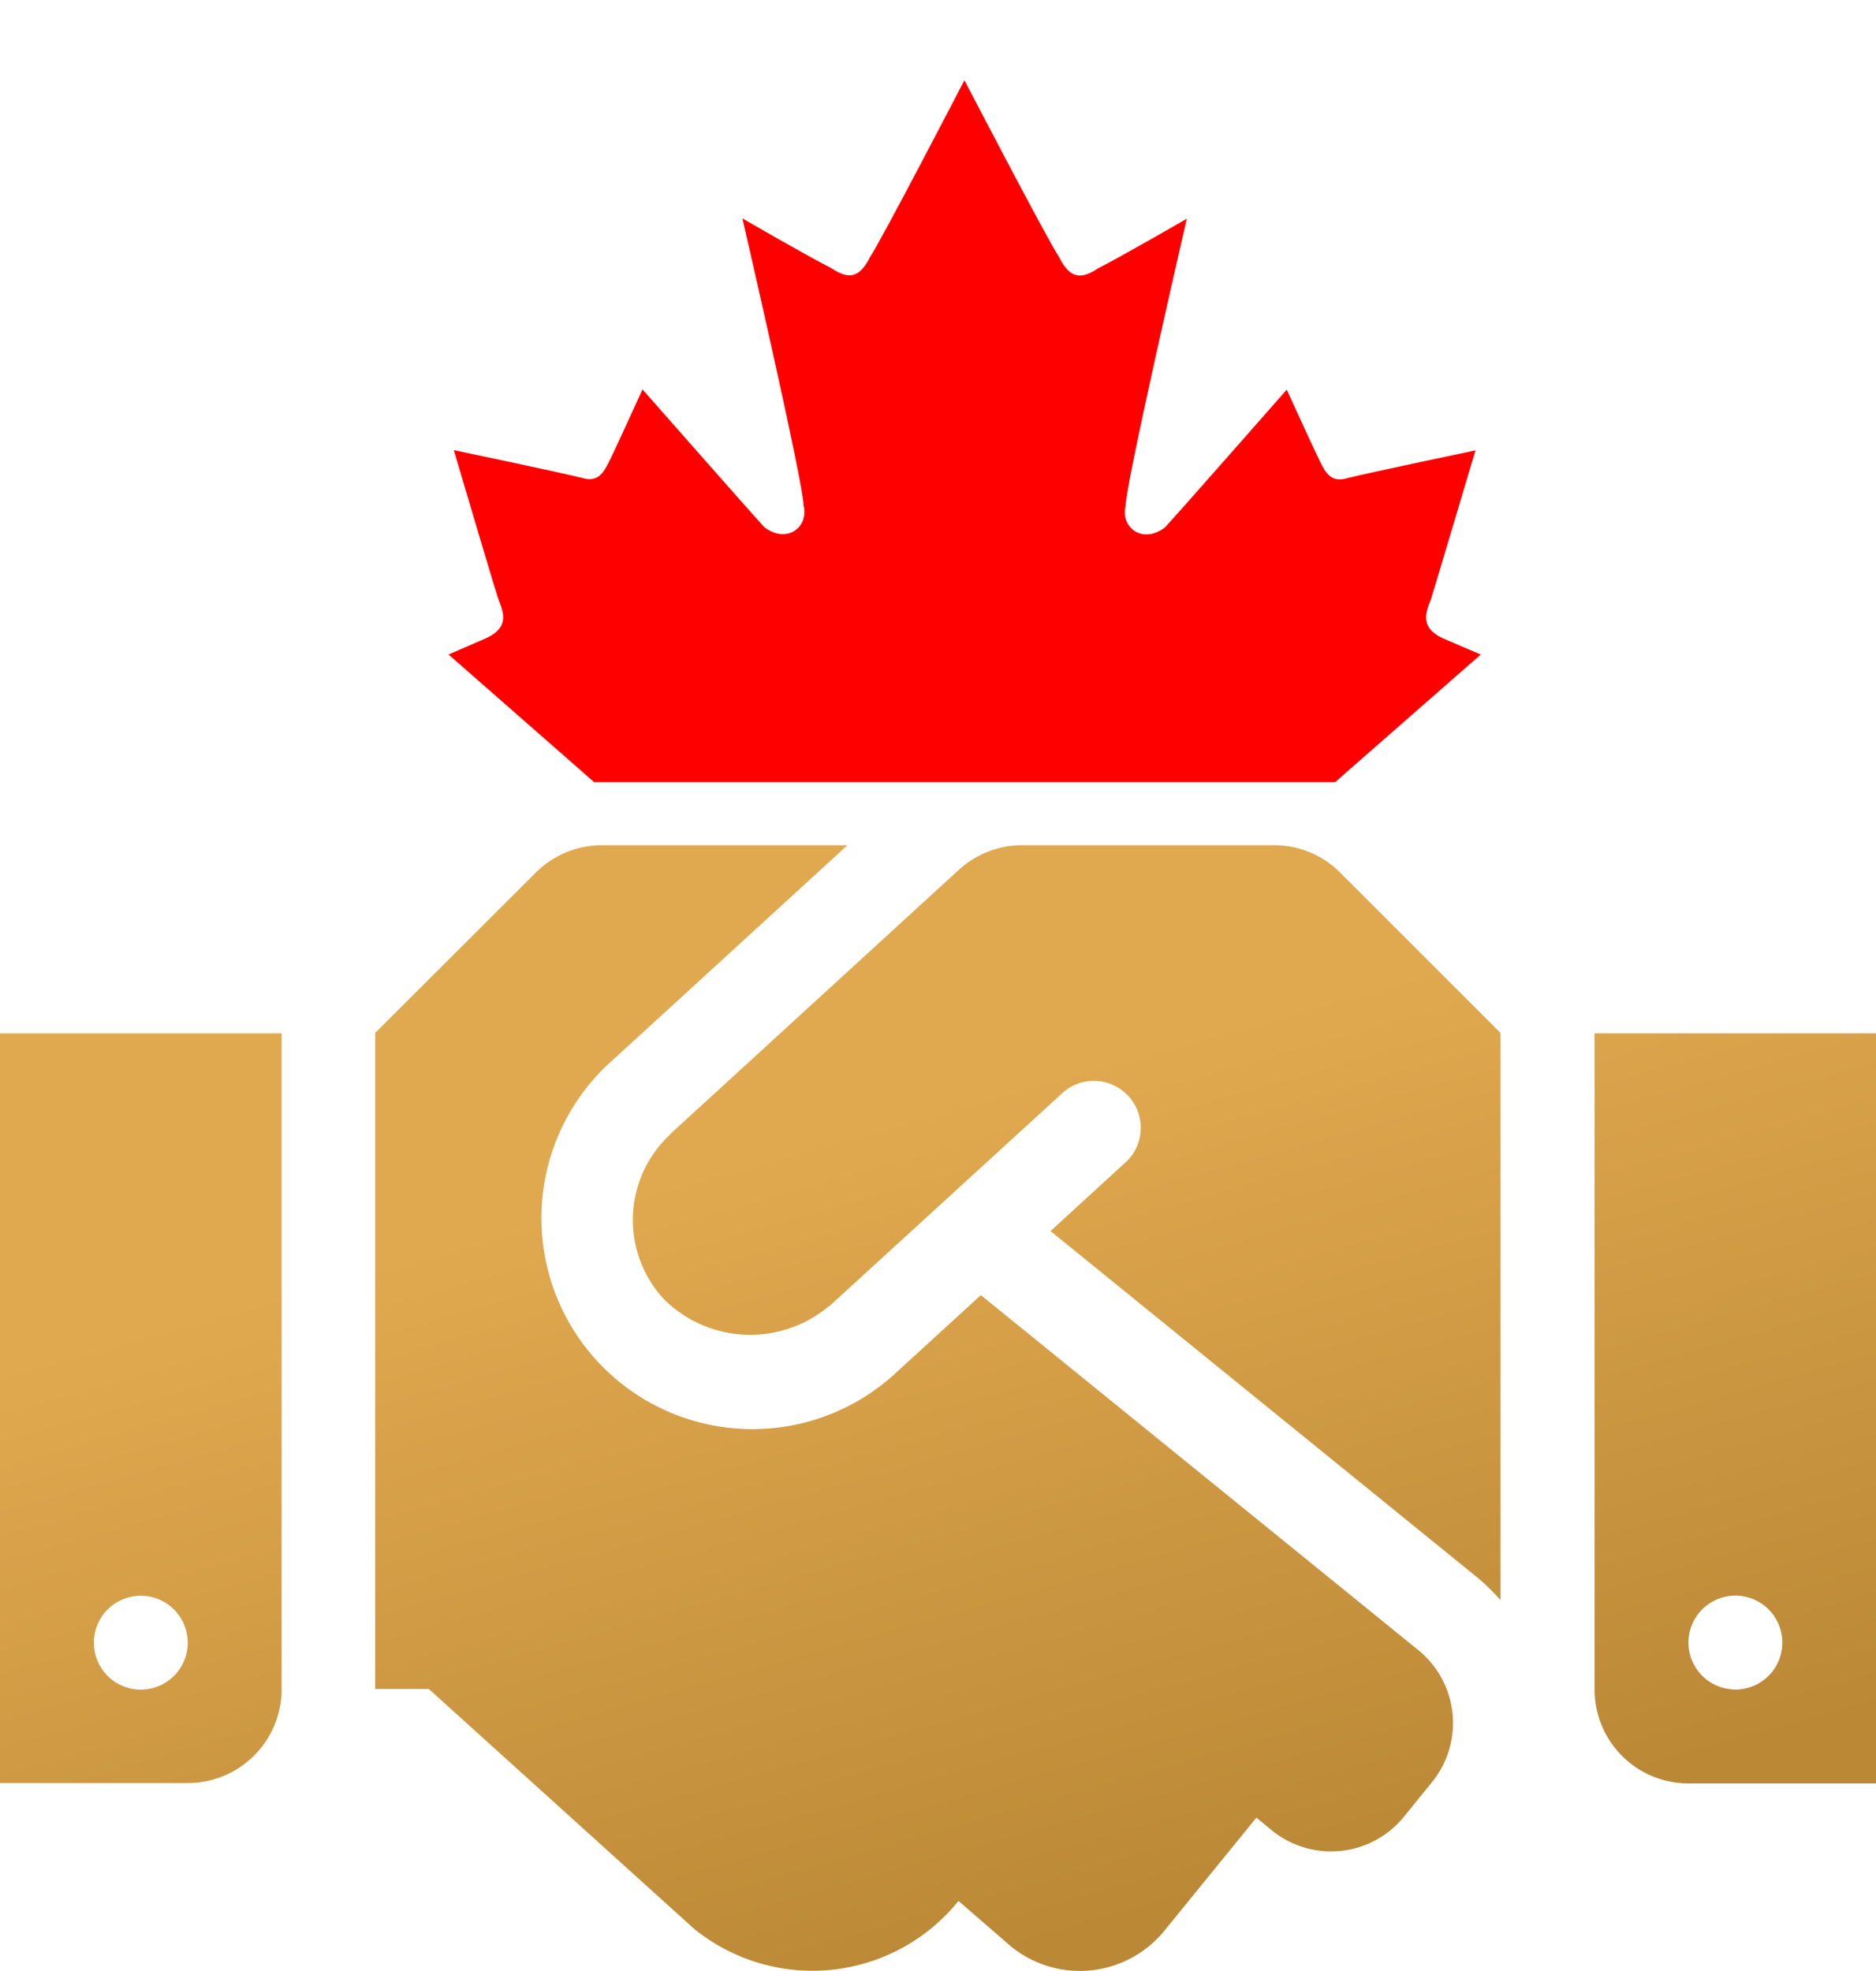 <svg xmlns="http://www.w3.org/2000/svg" xmlns:xlink="http://www.w3.org/1999/xlink" width="35.972" height="37.8" viewBox="0 0 35.972 37.8"><defs><style>.a{fill:none;}.b{fill:url(#a);}.c{clip-path:url(#b);}.d{fill:red;}</style><linearGradient id="a" x1="0.371" y1="0.265" x2="0.692" y2="0.886" gradientUnits="objectBoundingBox"><stop offset="0" stop-color="#e1a94f"></stop><stop offset="1" stop-color="#bb8836"></stop></linearGradient><clipPath id="b"><rect class="a" width="22" height="15" transform="translate(456 146.691)"></rect></clipPath></defs><g transform="translate(-7441.514 137)"><path class="b" d="M24.433,4.5H19.6a1.8,1.8,0,0,0-1.214.472l-5.525,5.059c-.006.006-.011.017-.017.022a2.236,2.236,0,0,0-.118,3.148,2.344,2.344,0,0,0,3.153.152c.006-.006.017-.006.022-.011L20.4,9.227a.9.9,0,0,1,1.214,1.326L20.144,11.9l8.184,6.644a4.05,4.05,0,0,1,.444.433V8.1L25.7,5.028a1.786,1.786,0,0,0-1.27-.528Zm6.143,3.608V20.693a1.8,1.8,0,0,0,1.8,1.8h3.6V8.108Zm2.7,12.584a.9.9,0,1,1,.9-.9A.9.9,0,0,1,33.274,20.693ZM0,22.486H3.6a1.8,1.8,0,0,0,1.8-1.8V8.108H0Zm2.7-3.592a.9.9,0,1,1-.9.9A.9.9,0,0,1,2.7,18.894ZM27.2,19.94l-8.392-6.812L17.12,14.673A4.046,4.046,0,0,1,11.651,8.71l4.6-4.21h-4.71a1.8,1.8,0,0,0-1.27.528L7.194,8.1V20.682H8.223l5.087,4.6a3.6,3.6,0,0,0,5.059-.523l.011-.011,1.006.871a2.089,2.089,0,0,0,2.94-.3l1.765-2.17.3.247a1.8,1.8,0,0,0,2.529-.264l.534-.658A1.8,1.8,0,0,0,27.2,19.94Z" transform="translate(7441.514 -125.291)"></path><g class="c" transform="translate(6993 -283.691)"><path class="d" d="M16.941,14.938c.106-.106,4.468-3.924,4.468-3.924l-.743-.319c-.425-.208-.314-.488-.212-.739.1-.323.854-2.858.854-2.858s-2.026.425-2.451.531c-.319.1-.425-.106-.531-.319s-.637-1.376-.637-1.376-2.234,2.544-2.34,2.646c-.425.319-.854,0-.748-.425,0-.425,1.172-5.5,1.172-5.5s-1.278.739-1.7.951c-.319.212-.535.212-.748-.212C13.106,3.071,11.509,0,11.509,0S9.916,3.071,9.7,3.389c-.212.425-.425.425-.748.212-.425-.212-1.7-.951-1.7-.951s1.172,5.08,1.172,5.5c.106.425-.319.743-.748.425-.106-.106-2.34-2.646-2.34-2.646S4.807,7.093,4.7,7.305s-.212.42-.531.319c-.429-.106-2.451-.531-2.451-.531s.748,2.536.854,2.858c.1.255.212.531-.212.739l-.743.323s4.358,3.818,4.468,3.924c.217.212.425.319.217.956s-.429,1.491-.429,1.491,4.043-.854,4.472-.96c.37-.038.777.106.777.531s-.246,4.791-.246,4.791H12.15s-.246-4.362-.246-4.791.4-.569.781-.531c.425.106,4.468.96,4.468.96s-.212-.854-.425-1.491S16.729,15.15,16.941,14.938Z" transform="translate(455.498 148.23)"></path></g></g></svg>
